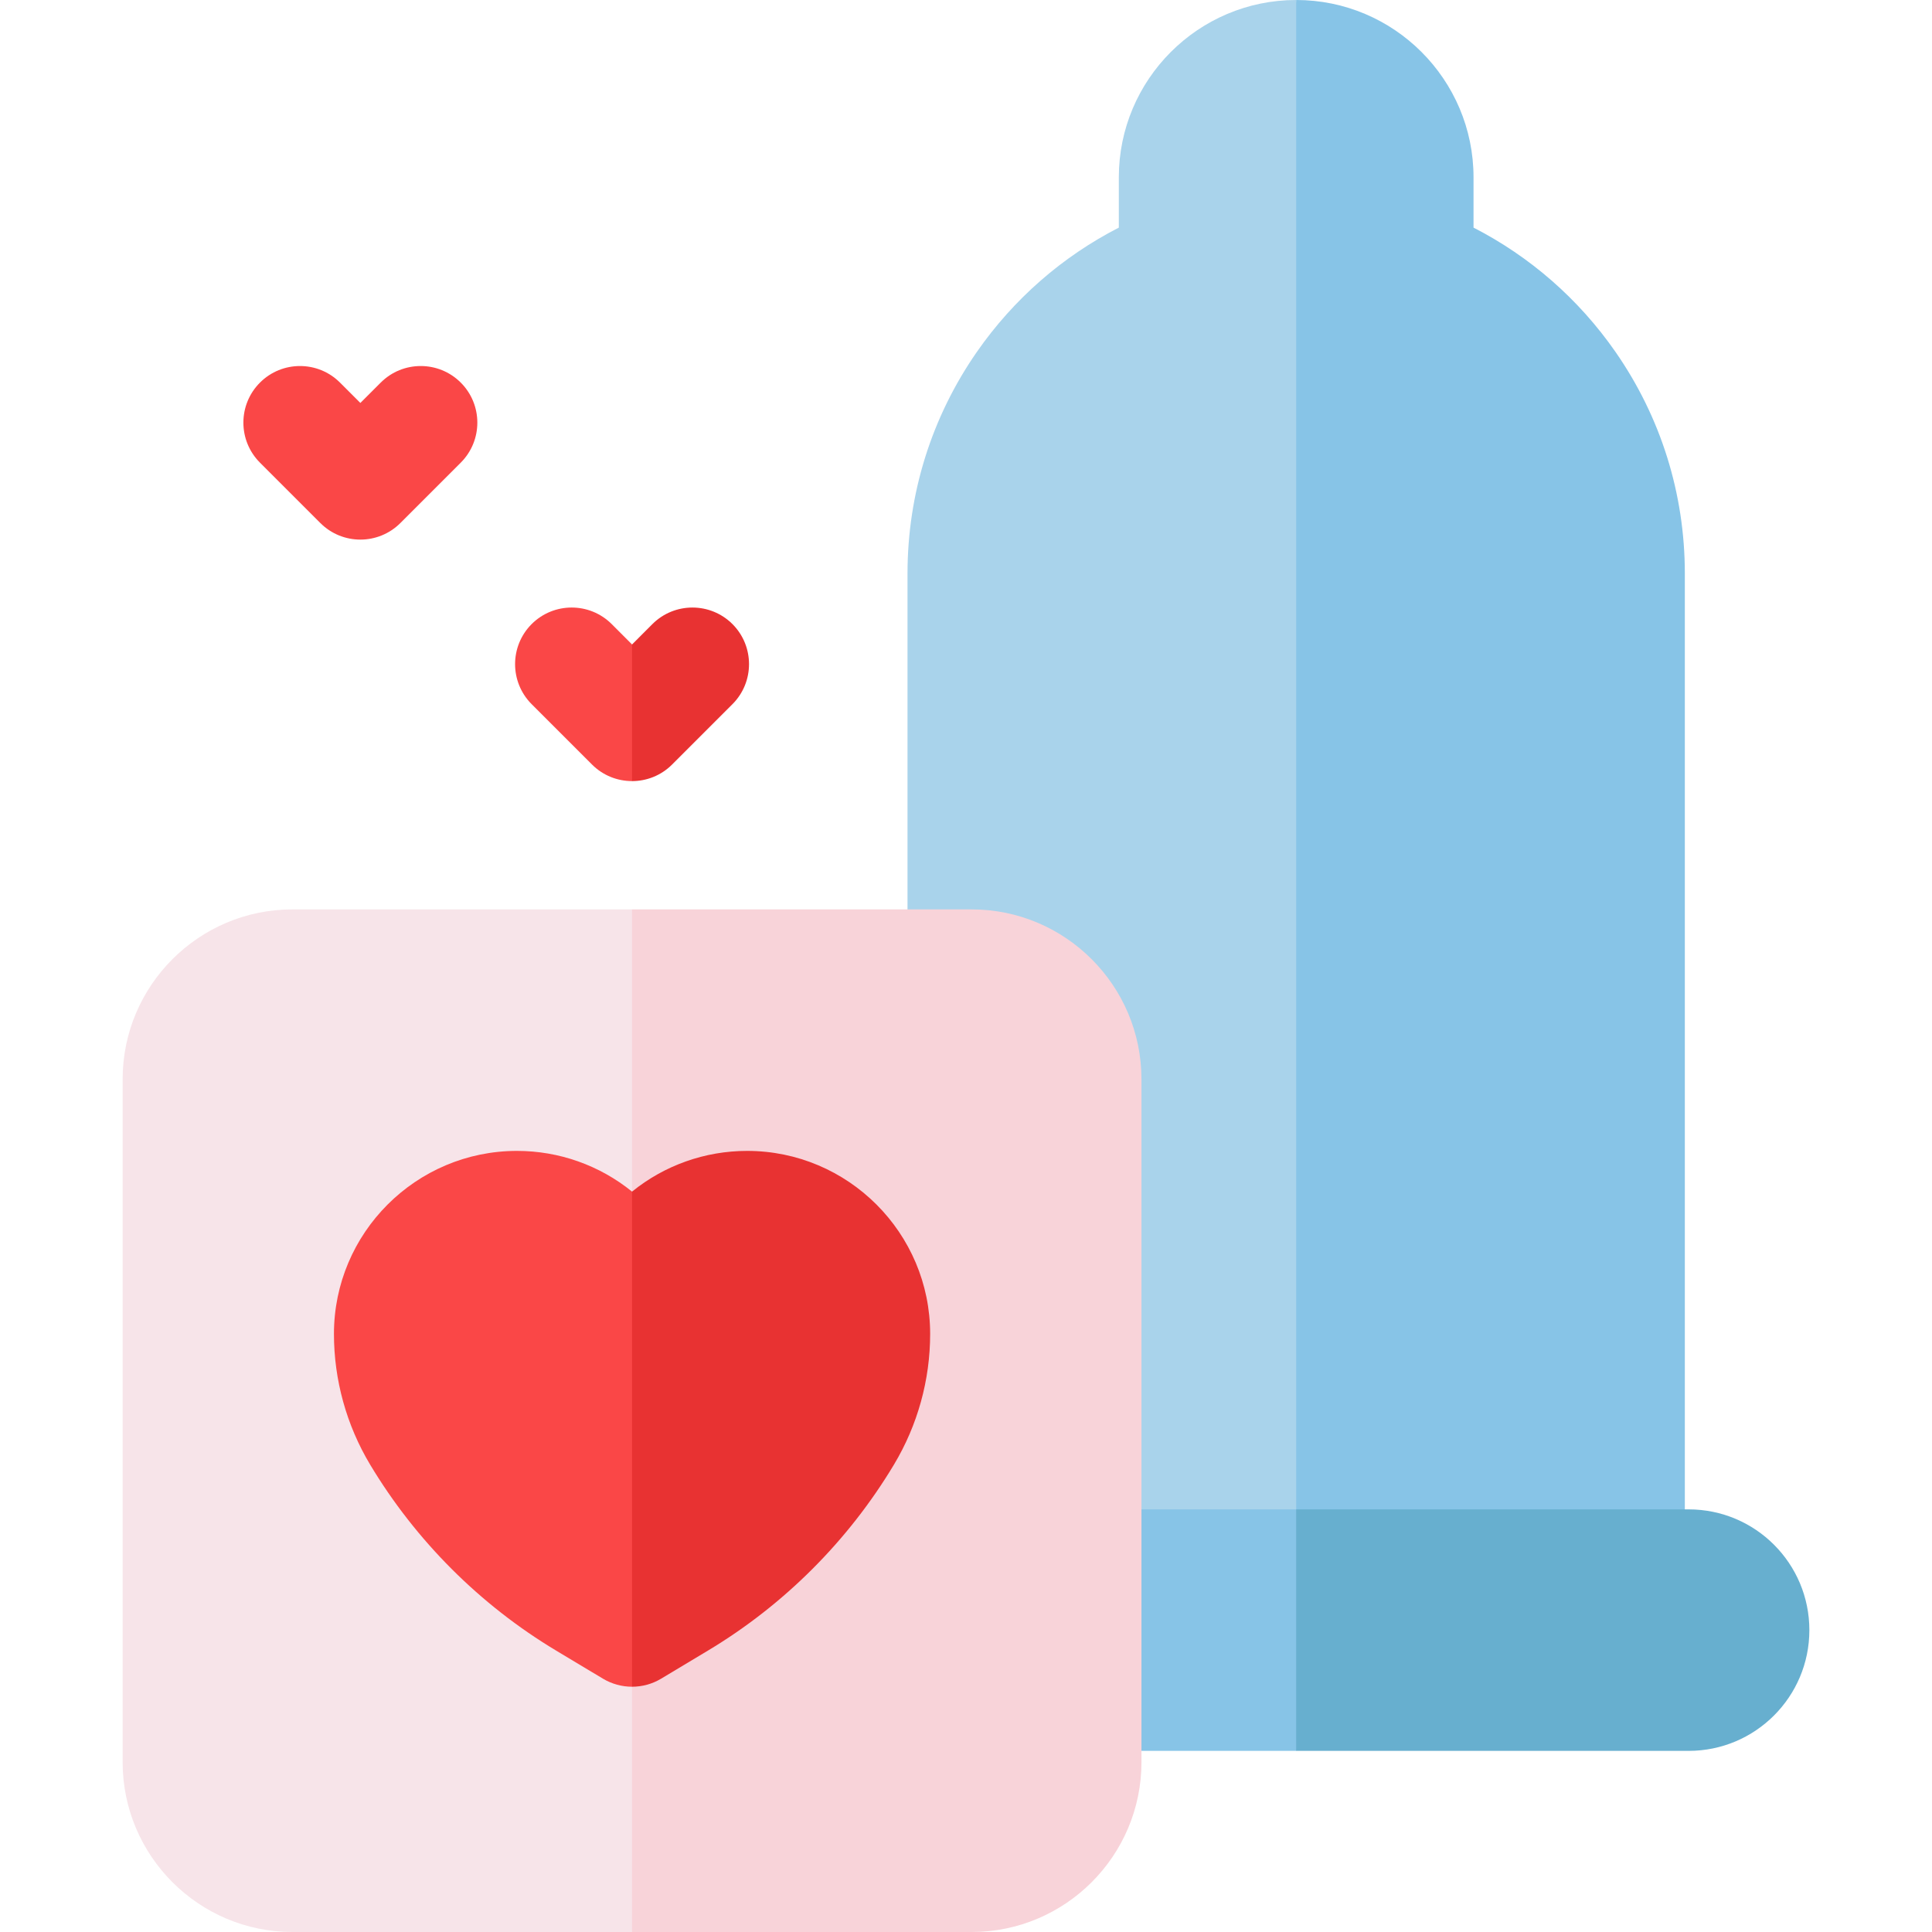 <svg enable-background="new 0 0 512 512" height="512" viewBox="0 0 512 512" width="512" xmlns="http://www.w3.org/2000/svg"><path d="m395 265.97-51.5 149.03h-88c-8.28 0-15-6.72-15-15v-248c0-21.14 6.36-41.46 18.39-58.76 9.74-13.99 22.61-25.23 37.61-32.92v-13.32c0-25.92 21.08-47 47-47z" fill="#a9d3eb"/><path d="m446.5 152v248c0 8.28-6.72 15-15 15h-88v-415c25.92 0 47 21.08 47 47v13.32c15 7.69 27.87 18.93 37.61 32.92 12.03 17.3 18.39 37.62 18.39 58.76z" fill="#87c4e7"/><path d="m370.13 439.32-26.63 24.68h-104c-8.84 0-16.84-3.58-22.63-9.37s-9.37-13.79-9.37-22.63c0-17.67 14.33-32 32-32h104z" fill="#87c4e7"/><path d="m479.5 432c0 17.67-14.33 32-32 32h-104v-64h104c8.84 0 16.84 3.58 22.63 9.37s9.37 13.79 9.37 22.63z" fill="#67afcf"/><path d="m222.46 380.62-54.96 131.38h-90c-24.81 0-45-20.19-45-45v-181c0-24.81 20.19-45 45-45h90z" fill="#f7e4e9"/><path d="m302.5 286v181c0 24.81-20.19 45-45 45h-90v-271h90c24.81 0 45 20.19 45 45z" fill="#f8d3d9"/><path d="m198.5 371.45-31 75.55c-2.67 0-5.34-.71-7.72-2.14l-12.44-7.46c-20.13-12.08-37.16-29.11-49.24-49.24-6.28-10.47-9.6-22.46-9.6-34.66 0-26.75 21.75-48.5 48.5-48.5 11.16 0 21.88 3.81 30.5 10.79z" fill="#fa4747"/><path d="m246.5 353.5c0 12.2-3.32 24.19-9.6 34.65-12.08 20.14-29.11 37.17-49.25 49.25l-12.43 7.46c-2.38 1.43-5.05 2.14-7.72 2.14v-131.21c8.62-6.98 19.34-10.79 30.5-10.79 26.75 0 48.5 21.75 48.5 48.5z" fill="#e83232"/><path d="m178.89 184-11.39 23c-3.84 0-7.68-1.46-10.61-4.39l-16-16c-5.85-5.86-5.85-15.36 0-21.22 5.86-5.85 15.36-5.85 21.22 0l5.39 5.4z" fill="#fa4747"/><path d="m194.11 186.61-16 16c-2.93 2.93-6.77 4.39-10.61 4.39v-36.21l5.39-5.4c5.86-5.85 15.36-5.85 21.22 0 5.85 5.86 5.85 15.36 0 21.22z" fill="#e83232"/><path d="m95.5 143c-3.839 0-7.678-1.465-10.606-4.394l-16-16c-5.858-5.857-5.858-15.355 0-21.213 5.857-5.857 15.355-5.857 21.213 0l5.394 5.394 5.394-5.394c5.857-5.857 15.355-5.857 21.213 0s5.858 15.355 0 21.213l-16 16c-2.93 2.929-6.769 4.394-10.608 4.394z" fill="#fa4747"/></svg>